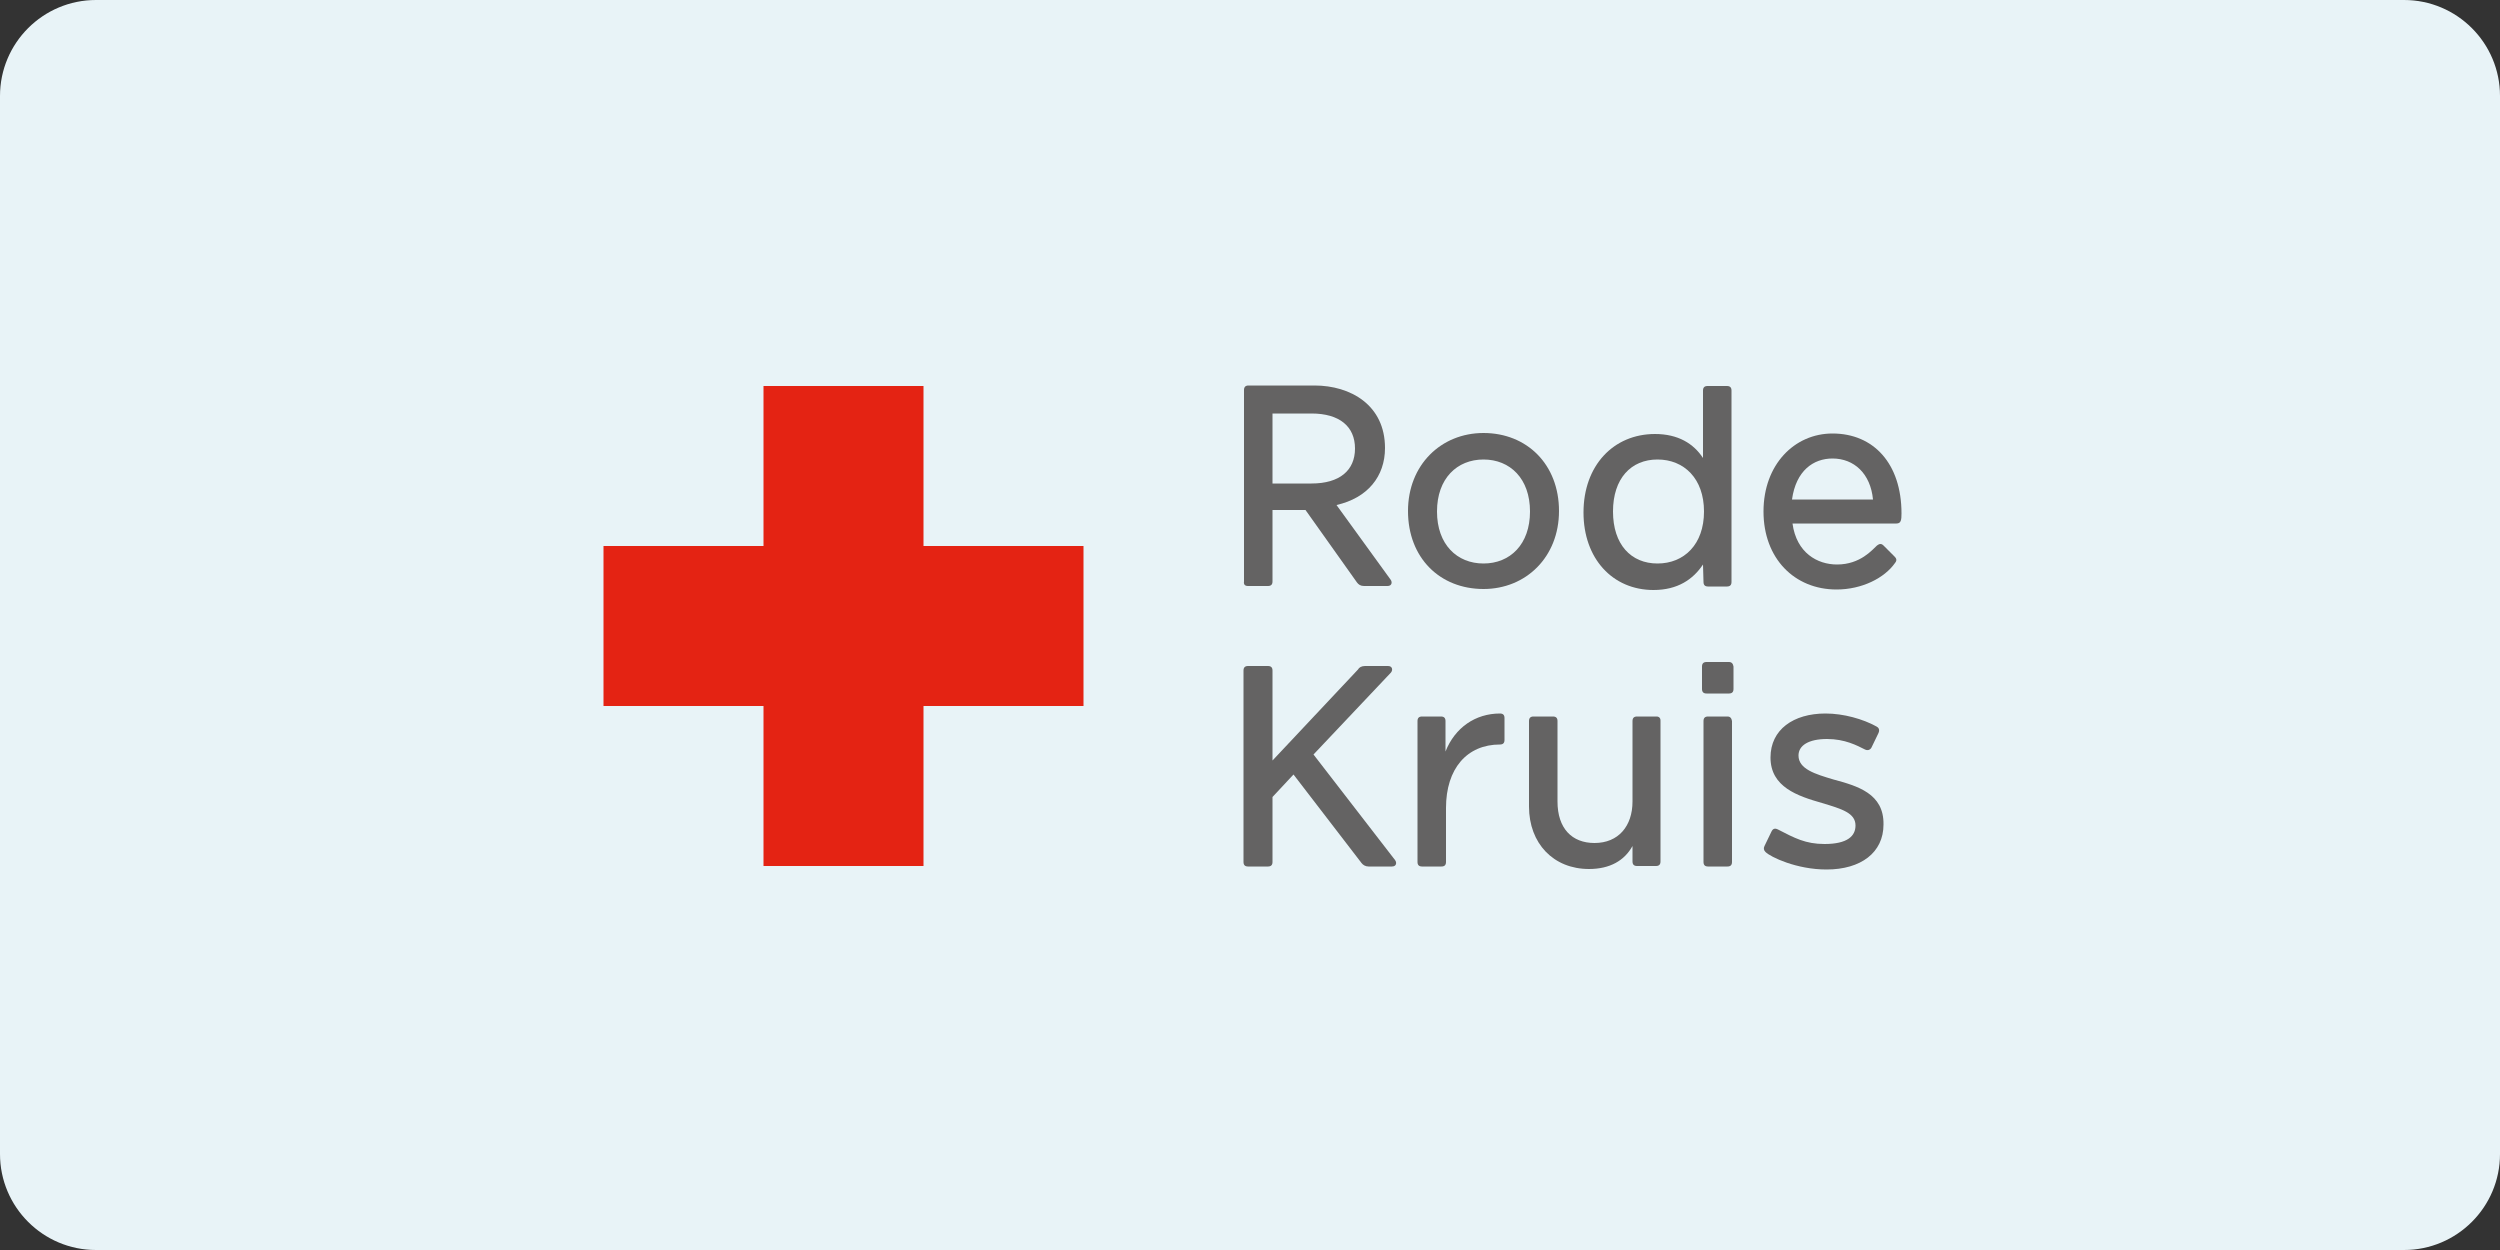 <?xml version="1.0" encoding="utf-8"?>
<!-- Generator: Adobe Illustrator 27.4.0, SVG Export Plug-In . SVG Version: 6.00 Build 0)  -->
<svg version="1.1" id="Laag_1" xmlns="http://www.w3.org/2000/svg" xmlns:xlink="http://www.w3.org/1999/xlink" x="0px" y="0px"
	 viewBox="0 0 500 250" style="enable-background:new 0 0 500 250;" xml:space="preserve">
<rect x="0" y="0" width="500" height="250" fill="#333333" stroke="none"/>
<style type="text/css">
	.st0{fill:#E8F3F7;}
	.st1{fill:#E42313;}
	.st2{fill:#646363;}
</style>
<path class="st0" d="M480.8,250H19.2C8.6,250,0,241.4,0,230.8V19.2C0,8.6,8.6,0,19.2,0h461.6C491.4,0,500,8.6,500,19.2v211.6
	C500,241.4,491.4,250,480.8,250z"/>
<g>
	<polygon class="st1" points="216.7,109.2 184.7,109.2 184.7,77.2 152.7,77.2 152.7,109.2 120.7,109.2 120.7,141.2 152.7,141.2 
		152.7,173.2 184.7,173.2 184.7,141.2 216.7,141.2 	"/>
	<g>
		<path class="st2" d="M296.7,91.9c5.3,0,9.3,3.8,9.3,10.4c0,6.6-4,10.4-9.3,10.4c-5.3,0-9.3-3.8-9.3-10.4
			C287.4,95.7,291.4,91.9,296.7,91.9 M296.7,117.8c8.5,0,15.1-6.4,15.1-15.6c0-9.3-6.4-15.6-15.1-15.6c-8.5,0-15.1,6.4-15.1,15.6
			C281.6,111.6,288,117.8,296.7,117.8"/>
		<path class="st2" d="M331.5,112.7c-5.3,0-8.9-3.8-8.9-10.4s3.6-10.4,8.9-10.4c5.3,0,9.3,3.8,9.3,10.4
			C340.8,108.9,336.8,112.7,331.5,112.7 M340.7,116.4c0,0.6,0.3,0.9,0.9,0.9h3.8c0.6,0,0.9-0.3,0.9-0.9V78.1c0-0.6-0.3-0.9-0.9-0.9
			h-3.9c-0.6,0-0.9,0.3-0.9,0.9v13.5c-1.9-2.9-5-4.8-9.6-4.8c-8.3,0-14.3,6.3-14.3,15.7c0,9.2,5.8,15.5,14,15.5
			c4.8,0,7.9-2.1,9.9-5.1L340.7,116.4L340.7,116.4z"/>
		<path class="st2" d="M345.8,132.4h-4.5c-0.6,0-0.9,0.3-0.9,0.9v4.5c0,0.6,0.3,0.9,0.9,0.9h4.5c0.6,0,0.9-0.3,0.9-0.9v-4.5
			C346.6,132.7,346.3,132.4,345.8,132.4"/>
		<path class="st2" d="M345.5,143.3h-3.9c-0.6,0-0.9,0.3-0.9,0.9v28.2c0,0.6,0.3,0.9,0.9,0.9h3.9c0.6,0,0.9-0.3,0.9-0.9v-28.2
			C346.3,143.6,346,143.3,345.5,143.3"/>
		<path class="st2" d="M271,89.7c0,4.4-3.1,7-8.7,7h-7.8v-14h7.8C267.9,82.7,271,85.3,271,89.7 M249.6,117.2h4
			c0.6,0,0.9-0.3,0.9-0.9v-14.3h6.6l10.3,14.5c0.3,0.4,0.7,0.7,1.4,0.7h4.7c0.9,0,1-0.8,0.6-1.3l-10.8-14.9
			c6.2-1.4,9.7-5.7,9.7-11.4c0-8.6-6.9-12.5-14.1-12.5h-13.2c-0.6,0-0.9,0.3-0.9,0.9v38.3C248.7,116.9,249,117.2,249.6,117.2"/>
		<path class="st2" d="M331.3,143.3h-3.9c-0.6,0-0.9,0.3-0.9,0.9v16.1c0,4.9-2.8,8.3-7.6,8.3c-4.5,0-7.4-2.9-7.4-8.3v-16.1
			c0-0.6-0.3-0.9-0.9-0.9h-3.9c-0.6,0-0.9,0.3-0.9,0.9v17.1c0,7.4,4.9,12.5,12,12.5c4.2,0,7.1-1.7,8.7-4.6v3.1
			c0,0.6,0.3,0.9,0.9,0.9h3.8c0.6,0,0.9-0.3,0.9-0.9v-28.2C332.1,143.6,331.8,143.3,331.3,143.3"/>
		<path class="st2" d="M358.4,99.9c0.8-5.8,4.3-8.2,8.1-8.2c4.3,0,7.6,3,8.1,8.2L358.4,99.9L358.4,99.9z M366.5,86.7
			c-7.6,0-13.8,6.2-13.8,15.6s6.2,15.6,14.6,15.6c5.1,0,9.6-2.3,11.7-5.3c0.5-0.6,0.2-1-0.1-1.3l-2.2-2.2c-0.4-0.4-0.8-0.4-1.3,0
			c-0.9,0.8-3.3,3.8-8,3.8c-3.9,0-8.1-2.3-8.9-8.2h20.8c0.9,0,1-0.7,1-2C380.3,92.7,374.7,86.7,366.5,86.7"/>
		<path class="st2" d="M366.7,155.9c-3.7-1.1-7-2.1-7-4.8c0-2,2-3.3,5.7-3.3c3.6,0,6,1.3,7.6,2.1c0.6,0.3,1.1,0,1.3-0.4l1.4-2.9
			c0.3-0.7,0-1.1-0.4-1.3c-2.7-1.5-6.6-2.6-10.2-2.6c-6.4,0-11,3.2-11,8.8c0,5.9,5.4,7.7,10.3,9.1c4,1.2,6.7,2,6.7,4.5
			c0,2.1-1.6,3.7-6.2,3.7c-3.8,0-6-1.2-9.3-2.9c-0.6-0.3-1-0.2-1.3,0.4l-1.4,2.9c-0.2,0.4-0.2,0.8,0.2,1.2c1,1,6.2,3.5,12.2,3.5
			c6.9,0,11.4-3.4,11.4-9C376.8,158.7,371.5,157.2,366.7,155.9"/>
		<path class="st2" d="M262.7,150.9l15.5-16.4c0.4-0.5,0.3-1.3-0.6-1.3H273c-0.7,0-1.2,0.3-1.4,0.7l-17.1,18.2v-18
			c0-0.6-0.3-0.9-0.9-0.9h-4c-0.6,0-0.9,0.3-0.9,0.9v38.3c0,0.6,0.3,0.9,0.9,0.9h4c0.6,0,0.9-0.3,0.9-0.9v-13l4.2-4.5l13.6,17.7
			c0.3,0.4,0.8,0.7,1.4,0.7h4.7c0.9,0,1-0.8,0.6-1.3L262.7,150.9z"/>
		<path class="st2" d="M289.2,161.6c0-7.9,4.2-12.7,10.8-12.7c0.6,0,0.9-0.3,0.9-0.9v-4.4c0-0.6-0.3-0.9-0.9-0.9
			c-4.9,0-9,2.8-10.9,7.6v-6.1c0-0.6-0.3-0.9-0.9-0.9h-3.8c-0.6,0-0.9,0.3-0.9,0.9v28.2c0,0.6,0.3,0.9,0.9,0.9h3.9
			c0.6,0,0.9-0.3,0.9-0.9L289.2,161.6L289.2,161.6z"/>
	</g>
</g>
</svg>
